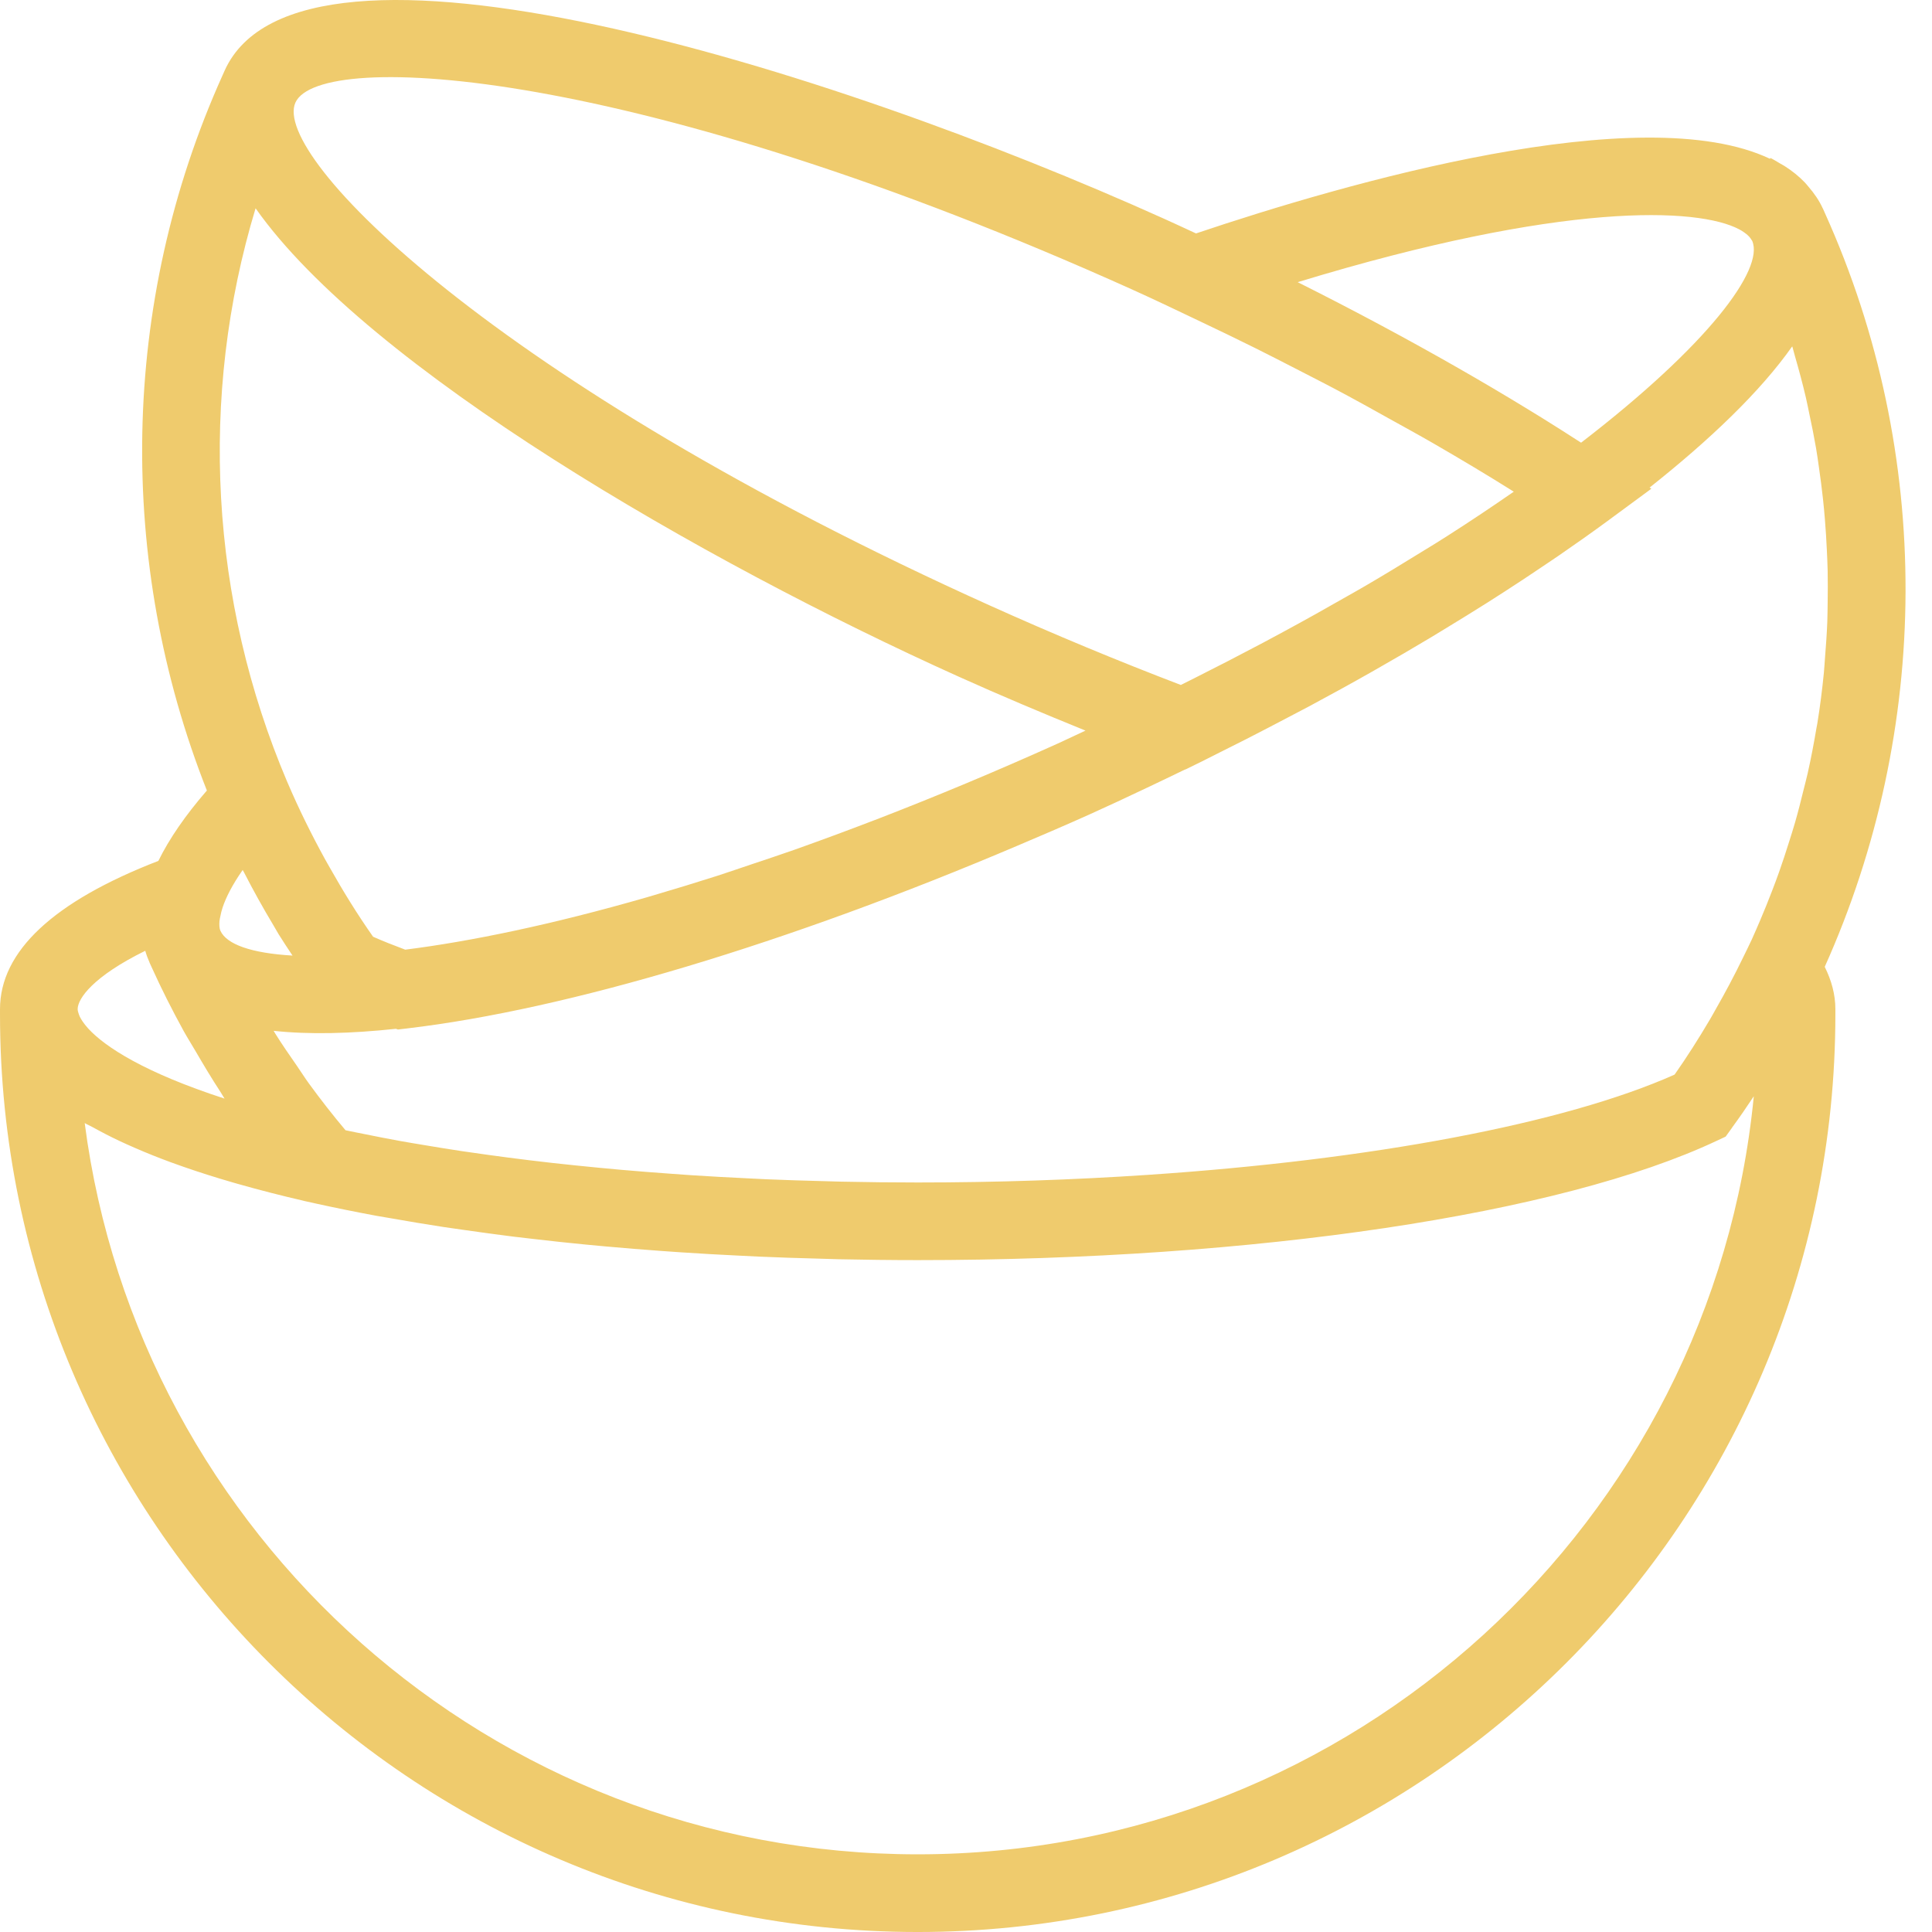 <svg width="512" height="512" viewBox="0 0 512 512" fill="none" xmlns="http://www.w3.org/2000/svg">
<g clip-path="url(#clip0_747_11)">
<path d="M483.655 56.543L483.101 55.297C483.089 55.277 483.069 55.254 483.058 55.234C482.093 53.113 480.765 51.211 479.23 49.441C478.913 49.07 478.624 48.691 478.284 48.34C476.741 46.734 474.948 45.285 472.909 43.988C472.53 43.75 472.12 43.535 471.718 43.308C470.874 42.824 470.089 42.301 469.175 41.859L469.073 42.086C435.007 25.906 356.699 48.476 316.953 61.863C314.164 60.578 311.394 59.269 308.574 58.008C219.449 17.824 79.555 -25.75 59.528 18.719L59.509 18.769C59.509 18.781 59.497 18.793 59.497 18.793L58.973 19.965C31.7 80.492 30.938 149.05 54.825 209.495C49.126 216.073 44.845 222.288 41.974 228.144C14.224 238.89 0.001 252.073 0.001 267.44V268.8C0.001 402.897 109.102 512.002 243.191 512.002C377.293 512.002 486.394 402.901 486.394 268.8V267.44C486.394 263.6 485.386 259.862 483.573 256.222C511.765 193.402 512.464 120.472 483.655 56.543V56.543ZM304.203 311.35C284.543 312.671 264.043 313.37 243.215 313.37C236.453 313.37 229.731 313.288 223.051 313.151C221.465 313.12 219.922 313.05 218.348 313.018C213.203 312.885 208.067 312.733 202.981 312.514C201.324 312.44 199.688 312.35 198.043 312.268C193.133 312.03 188.235 311.772 183.418 311.456C181.668 311.343 179.95 311.206 178.211 311.085C173.602 310.753 169.032 310.405 164.524 310.003C162.618 309.839 160.735 309.655 158.864 309.479C154.696 309.077 150.567 308.655 146.504 308.206C144.383 307.968 142.262 307.718 140.172 307.464C136.508 307.018 132.918 306.546 129.356 306.053C127.04 305.733 124.727 305.413 122.461 305.073C119.157 304.581 115.926 304.046 112.723 303.51C110.469 303.128 108.196 302.768 105.985 302.366C102.844 301.8 99.817 301.194 96.794 300.585C95.055 300.237 93.262 299.897 91.567 299.526C88.157 295.483 84.919 291.323 81.821 287.073C80.727 285.569 79.751 283.995 78.692 282.472C76.735 279.651 74.77 276.831 72.962 273.929C72.805 273.682 72.673 273.425 72.516 273.179C81.942 274.198 92.915 273.929 104.926 272.643L105.45 272.831L107.84 272.55C150.735 267.487 208.883 249.96 269.684 224.097C276.211 221.339 282.613 218.581 288.723 215.835C293.683 213.601 298.781 211.222 303.933 208.773C307.332 207.167 310.687 205.554 314.043 203.925L314.101 203.944L318.097 201.991C319.785 201.155 321.429 200.312 323.109 199.468C325.488 198.284 327.851 197.101 330.199 195.905C334.164 193.878 338.062 191.851 341.941 189.804C343.59 188.929 345.265 188.073 346.902 187.202C352.523 184.187 358.039 181.159 363.429 178.101C363.855 177.866 364.253 177.62 364.687 177.382C369.617 174.585 374.441 171.765 379.156 168.945C380.597 168.089 381.984 167.226 383.406 166.359C387.07 164.136 390.66 161.913 394.183 159.691C395.765 158.683 397.339 157.683 398.894 156.675C402.269 154.503 405.542 152.331 408.765 150.152C410.156 149.214 411.574 148.281 412.933 147.343C417.359 144.296 421.671 141.261 425.777 138.246L437.624 129.519L437.159 129.21C453.226 116.476 466.503 103.789 474.952 91.796C474.984 91.91 475.034 92.015 475.066 92.129C475.28 92.839 475.444 93.57 475.652 94.281C476.71 97.953 477.71 101.64 478.573 105.343C478.925 106.847 479.21 108.371 479.53 109.871C480.159 112.816 480.753 115.746 481.261 118.703C481.558 120.421 481.796 122.16 482.042 123.89C482.441 126.667 482.812 129.445 483.109 132.234C483.304 134.027 483.472 135.816 483.616 137.609C483.839 140.367 484.015 143.124 484.14 145.894C484.222 147.671 484.304 149.452 484.347 151.234C484.405 154.074 484.386 156.913 484.347 159.757C484.316 161.441 484.316 163.12 484.253 164.8C484.128 167.968 483.901 171.128 483.648 174.277C483.534 175.605 483.484 176.945 483.347 178.273C482.905 182.757 482.339 187.234 481.616 191.691C481.546 192.144 481.433 192.597 481.362 193.05C480.691 197.034 479.933 201.015 479.046 204.96C478.714 206.421 478.327 207.862 477.964 209.323C477.245 212.257 476.515 215.179 475.671 218.089C475.187 219.769 474.652 221.425 474.128 223.093C473.292 225.757 472.429 228.413 471.491 231.05C470.886 232.765 470.237 234.487 469.577 236.194C468.589 238.765 467.562 241.319 466.48 243.851C465.761 245.53 465.038 247.206 464.288 248.874C463.546 250.499 462.734 252.097 461.96 253.698C459.675 258.413 457.238 263.003 454.675 267.479C454.327 268.089 453.995 268.694 453.648 269.304C453.484 269.581 453.327 269.87 453.163 270.147C450.187 275.19 447.081 280.097 443.784 284.78C414.445 297.862 363.16 307.401 304.203 311.35V311.35ZM67.731 55.195C97.536 97.546 186.168 148.734 253.949 179.269C265.133 184.312 276.406 189.046 287.664 193.616C285.164 194.769 282.808 195.921 280.254 197.073C264.117 204.351 248.094 211.038 232.438 217.089C232.223 217.171 232.016 217.245 231.801 217.327C224.578 220.105 217.445 222.741 210.403 225.241C206.606 226.577 202.996 227.765 199.321 228.999C196.223 230.038 193.102 231.12 190.059 232.108C184.356 233.929 178.828 235.616 173.457 237.19C172.797 237.386 172.129 237.593 171.481 237.776C146.192 245.065 124.704 249.479 107.395 251.671C104.305 250.519 101.434 249.378 98.872 248.245C94.754 242.397 90.946 236.226 87.356 229.855C86.958 229.144 86.551 228.444 86.153 227.733C82.571 221.21 79.227 214.468 76.243 207.491L76.067 207.089C55.731 159.191 52.571 105.281 67.731 55.195V55.195ZM300.125 76.765C306.25 79.523 312.199 82.394 318.176 85.234C323.086 87.57 327.984 89.918 332.789 92.316C336.25 94.035 339.632 95.785 343.031 97.523C347.746 99.941 352.457 102.347 357.027 104.808C360.754 106.804 364.343 108.832 367.976 110.851C371.96 113.062 376.015 115.277 379.863 117.499C387.191 121.738 394.343 126.011 401.167 130.3C395.609 134.152 389.773 138.07 383.476 142.085C382.468 142.722 381.46 143.359 380.441 143.999C379.195 144.781 377.835 145.585 376.558 146.378C371.753 149.343 366.906 152.304 361.843 155.257C360.246 156.195 358.539 157.144 356.902 158.077C351.41 161.23 345.789 164.367 340.035 167.476C338.347 168.39 336.652 169.296 334.941 170.214C334.84 170.265 334.738 170.327 334.633 170.378C328.664 173.546 322.562 176.695 316.367 179.804C315.222 180.378 314.082 180.945 312.929 181.523C296.144 175.109 279.16 168.05 262.395 160.495C131.067 101.332 71.887 41.39 78.29 27.18C84.712 12.976 168.793 17.598 300.125 76.765ZM58.419 242.729C58.563 241.999 58.727 241.257 59.016 240.425C59.899 237.831 61.485 234.608 64.313 230.554C64.427 230.772 64.563 230.976 64.677 231.202C67.114 235.96 69.719 240.64 72.485 245.253C72.938 246.003 73.352 246.784 73.813 247.538C74.997 249.46 76.274 251.343 77.52 253.237C66.571 252.608 60.036 250.241 58.419 246.671L58.407 246.659C58.13 246.022 58.079 245.128 58.161 244.12C58.18 243.718 58.325 243.19 58.419 242.729ZM460.913 60.781C461.312 60.988 461.706 61.234 462.105 61.504C462.374 61.687 462.62 61.871 462.847 62.058C463.402 62.519 463.898 63.047 464.226 63.652C464.257 63.715 464.327 63.765 464.351 63.828C467.601 71.343 452.679 91.429 419.003 117.316C415.566 115.093 412.07 112.871 408.499 110.656C407.281 109.906 406.058 109.152 404.824 108.402C392.597 100.929 379.648 93.539 366.105 86.285C365.929 86.191 365.757 86.101 365.593 86.007C358.5 82.218 351.277 78.472 343.898 74.777C414.261 53.32 450.003 54.988 460.913 60.781V60.781ZM38.493 251.968C38.798 253.038 39.192 254.089 39.653 255.12H39.642C39.653 255.14 39.661 255.171 39.673 255.19L39.684 255.214L40.2 256.343C42.782 262.077 45.634 267.686 48.657 273.202C49.657 275.011 50.778 276.761 51.817 278.554C53.946 282.206 56.11 285.839 58.434 289.382C58.813 289.956 59.122 290.565 59.505 291.139C38.282 284.257 27.876 277.44 23.442 272.636C23.392 272.573 23.317 272.511 23.267 272.44C22.7 271.811 22.255 271.225 21.876 270.671C21.606 270.245 21.329 269.827 21.157 269.452C21.056 269.237 20.981 269.042 20.907 268.835C20.724 268.323 20.579 267.819 20.579 267.425C20.595 264.608 24.7 258.753 38.493 251.968V251.968ZM464.773 290.522C453.823 403.112 358.632 491.416 243.203 491.416C130.211 491.416 36.622 406.807 22.446 297.624C23.095 298.014 23.938 298.362 24.618 298.745C26.833 299.979 29.157 301.175 31.587 302.327C33.009 302.995 34.477 303.655 36.001 304.311C38.966 305.6 42.032 306.823 45.192 307.987C46.321 308.409 47.474 308.811 48.649 309.221C52.848 310.682 57.169 312.053 61.587 313.331C62.009 313.452 62.411 313.565 62.833 313.69C68.618 315.335 74.512 316.85 80.422 318.21L80.442 318.229L83.2 318.835L83.743 318.96C88.829 320.081 94.118 321.151 99.602 322.171C99.633 322.178 99.676 322.178 99.704 322.19C99.778 322.198 99.84 322.221 99.911 322.229C100.075 322.26 100.251 322.28 100.415 322.311C101.508 322.518 102.669 322.694 103.782 322.889C108.321 323.69 112.911 324.464 117.626 325.182C119.395 325.452 121.227 325.698 123.028 325.956C127.309 326.573 131.629 327.171 136.047 327.717C137.817 327.932 139.629 328.139 141.418 328.346C146.02 328.881 150.661 329.385 155.383 329.839C157.114 330.003 158.844 330.167 160.582 330.323C165.469 330.764 170.41 331.167 175.414 331.526C177.121 331.651 178.828 331.772 180.559 331.885C185.633 332.225 190.766 332.514 195.946 332.76C197.692 332.854 199.422 332.948 201.18 333.018C206.418 333.245 211.699 333.421 217.02 333.553C218.75 333.604 220.461 333.667 222.199 333.71C229.145 333.854 236.141 333.944 243.191 333.944C332.402 333.944 413.531 321.831 454.913 302.339L457.312 301.218L458.863 299.065C458.937 298.971 458.995 298.87 459.058 298.768C461.027 296.081 462.921 293.331 464.773 290.522Z" fill="#efcb6d"/>
</g>
<defs>
<clipPath id="clip0_747_11">
<rect width="512" height="512" fill="white"/>
</clipPath>
</defs>
</svg>
